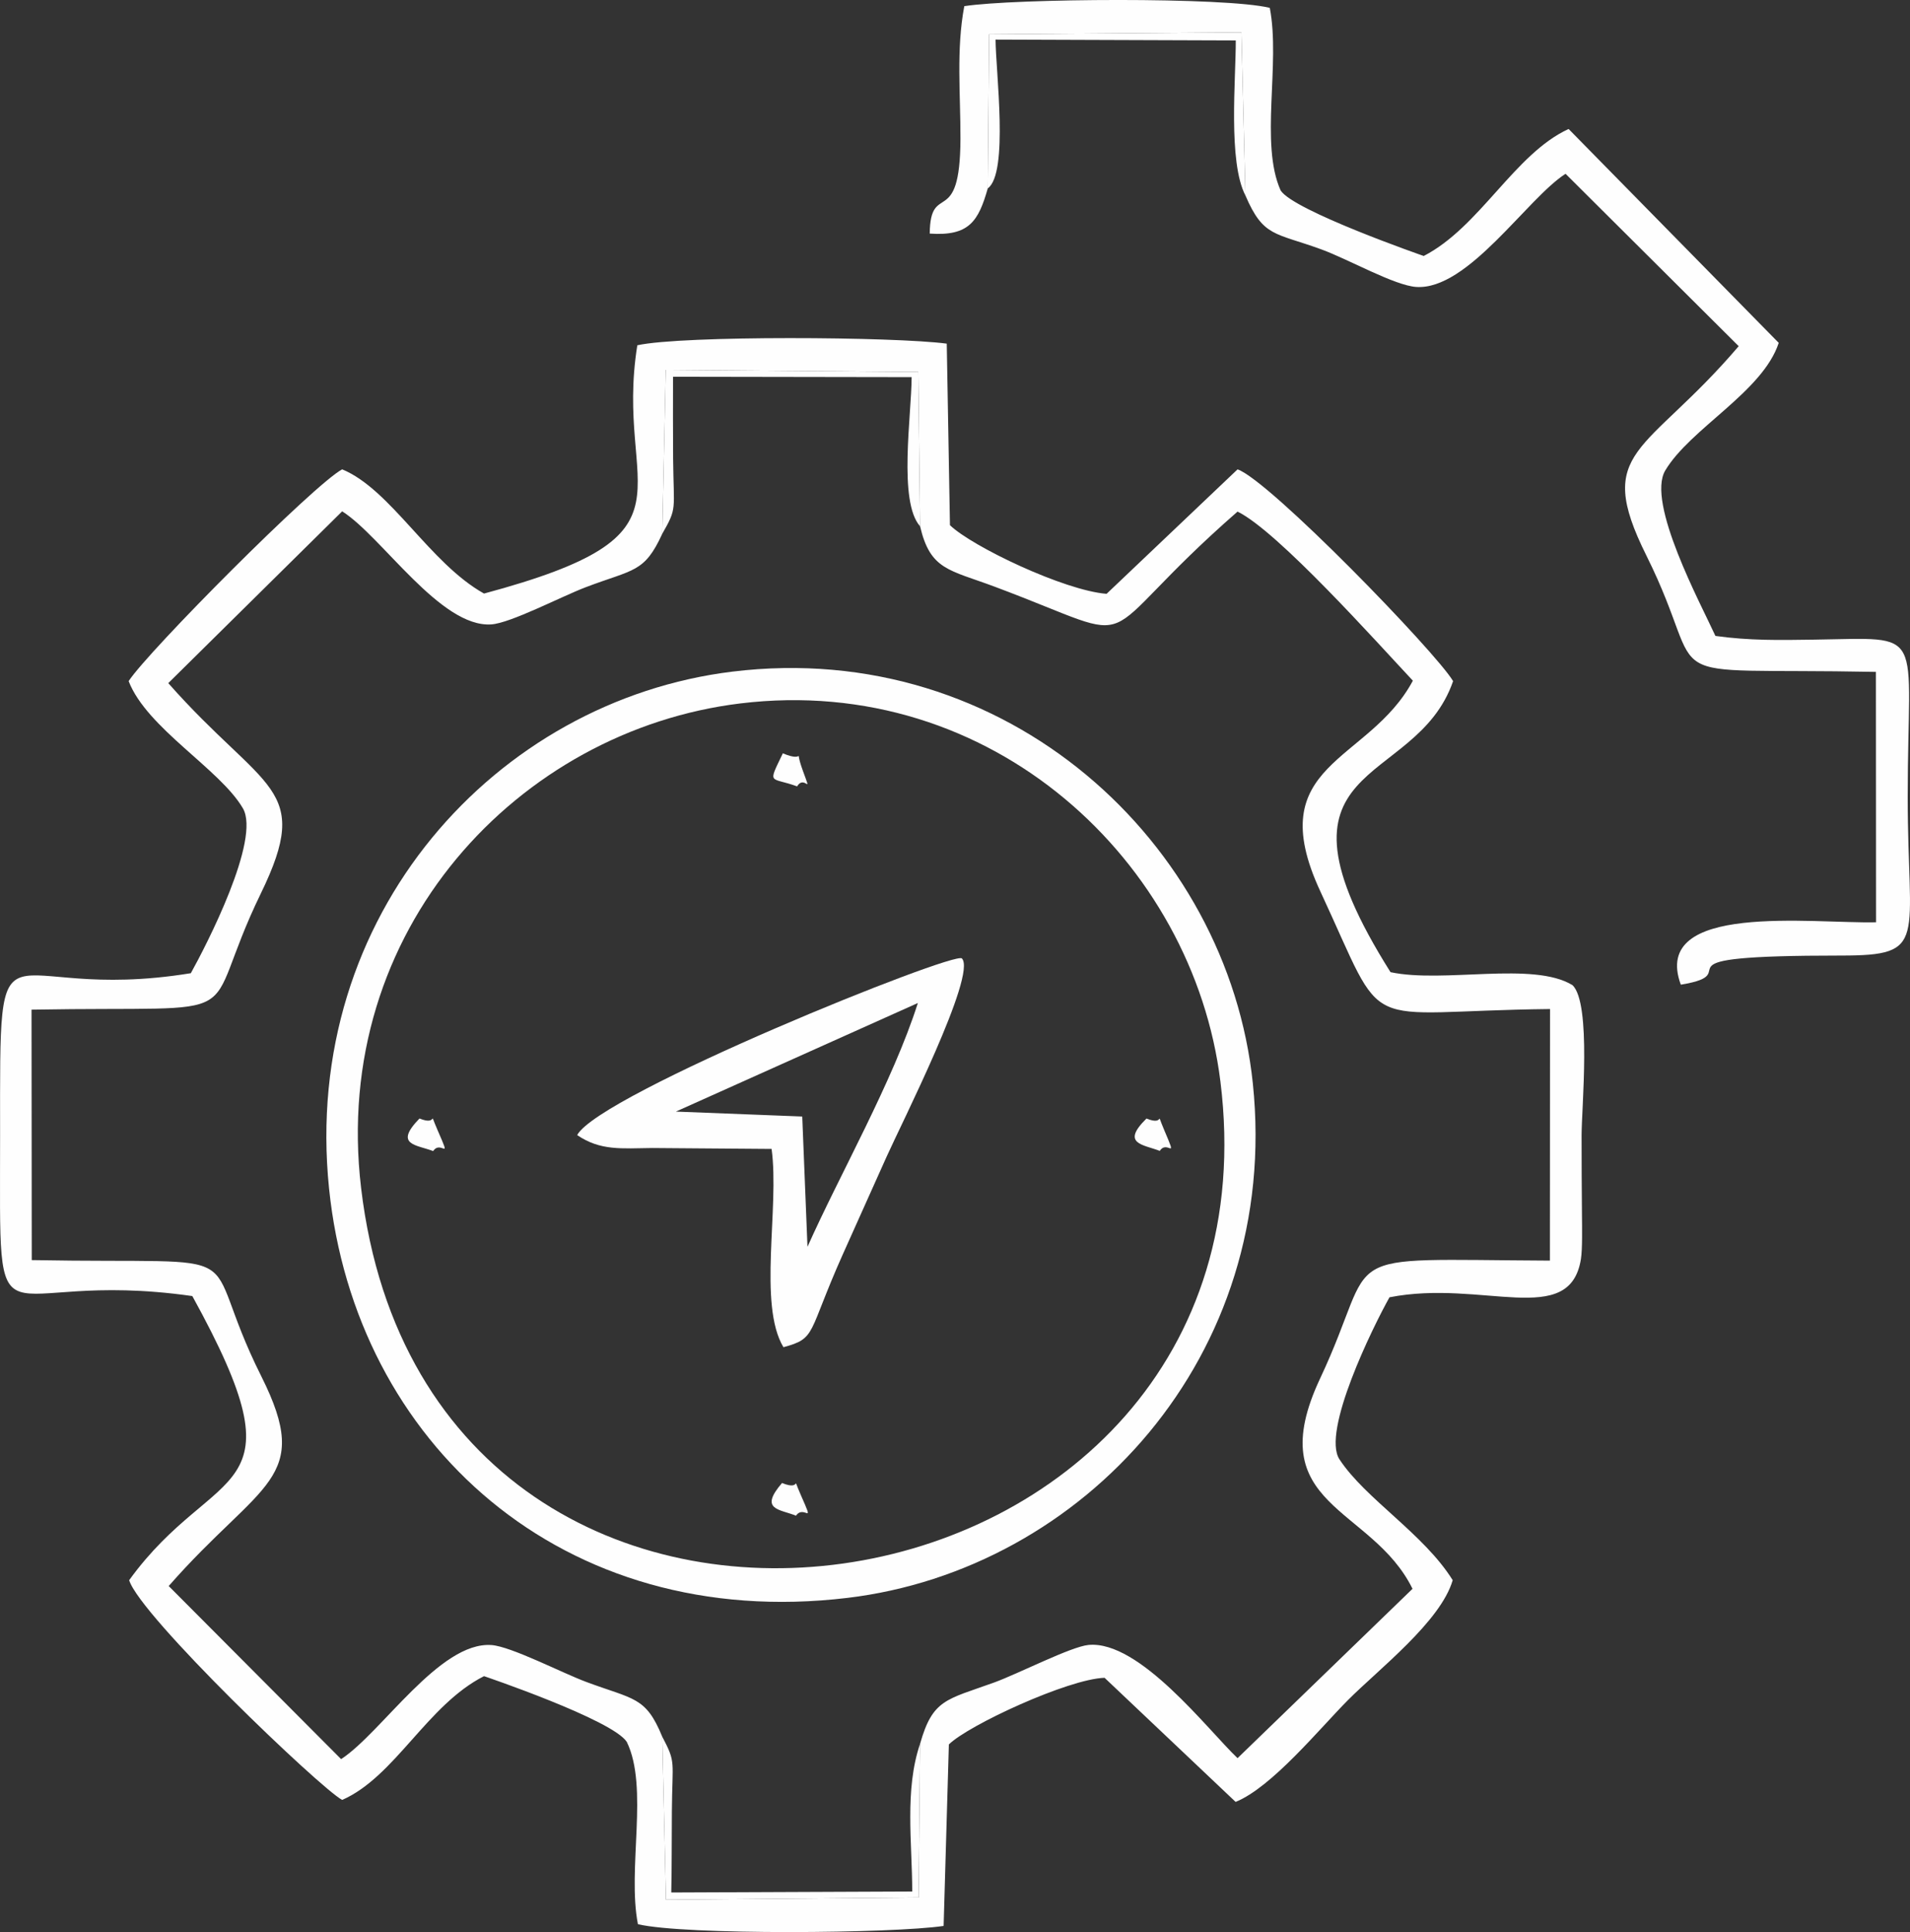 <svg width="89" height="90" viewBox="0 0 89 90" fill="none" xmlns="http://www.w3.org/2000/svg">
<rect x="0" y="0" width="89" height="90" fill="#333333" stroke="none"/>
<g clip-path="url(#clip0_153_1923)">
<path fill-rule="evenodd" clip-rule="evenodd" d="M30.859 24.866L31.023 17.231L42.789 17.325L42.873 24.515C43.35 26.56 44.223 26.534 46.353 27.331C53.792 30.114 50.425 30.158 57.666 23.831C59.542 24.749 64.159 29.922 65.835 31.708C63.773 35.565 58.729 35.517 61.526 41.527C64.716 48.382 63.131 47.1 72.227 47.003L72.221 58.722C61.781 58.672 64.378 58.12 61.516 64.206C58.697 70.2 63.911 70.136 65.819 74.01L57.666 81.899C56.292 80.594 53.102 76.402 50.723 76.625C49.902 76.702 47.431 77.975 46.313 78.379C44.086 79.182 43.46 79.153 42.873 81.23L42.803 88.389L31.032 88.493L30.859 80.899C30.091 79.023 29.535 79.174 27.328 78.352C26.191 77.93 23.816 76.694 22.899 76.63C20.482 76.461 17.782 80.714 15.895 81.944L7.861 73.881C12.159 68.983 14.607 68.961 12.178 64.115C9.029 57.834 12.445 58.899 1.48 58.698L1.47 47.032C12.221 46.841 9.116 47.866 12.156 41.615C14.591 36.608 12.328 36.898 7.841 31.822L15.944 23.819C17.792 24.986 20.526 29.249 22.895 29.086C23.801 29.023 26.154 27.788 27.292 27.355C29.519 26.507 30.022 26.695 30.859 24.866ZM22.554 27.649C20.01 26.227 18.216 22.801 15.944 21.863C14.646 22.552 6.905 30.329 5.994 31.728C6.841 33.925 10.256 35.828 11.318 37.653C12.161 39.101 9.611 44.044 8.892 45.334C-0.227 46.82 0.001 41.794 0.004 52.876C0.007 63.687 -0.511 59.023 8.962 60.374C14.289 70.041 10.071 68.008 6.018 73.609C6.526 75.266 14.917 83.292 15.944 83.845C18.411 82.762 19.902 79.421 22.554 78.079C22.554 78.079 28.558 80.114 29.208 81.145C30.238 83.264 29.22 87.055 29.725 89.633C31.878 90.149 41.602 90.068 43.97 89.714L44.214 81.261C45.108 80.369 49.78 78.206 51.47 78.156L57.576 83.937C59.267 83.253 61.489 80.523 62.814 79.191C64.226 77.772 67.132 75.534 67.691 73.609C66.349 71.45 63.619 69.818 62.414 67.978C61.574 66.693 63.963 61.827 64.746 60.431C69.076 59.582 73.147 61.898 73.666 58.65C73.74 58.188 73.719 57.135 73.715 56.627C73.703 55.375 73.697 54.128 73.697 52.876C73.697 51.635 74.162 46.74 73.275 45.892C71.445 44.768 67.28 45.815 64.794 45.286C58.437 35.195 65.945 36.844 67.71 31.728C66.902 30.369 59.147 22.371 57.666 21.864L51.563 27.662C49.592 27.508 45.298 25.462 44.265 24.464L44.116 16.008C41.687 15.683 31.808 15.619 29.697 16.084C28.589 22.988 33.013 24.843 22.554 27.649Z" fill="#FEFEFE"/>
<path fill-rule="evenodd" clip-rule="evenodd" d="M34.49 32.768C46.244 31.337 55.597 40.159 56.867 50.375C60.103 76.383 20.061 82.602 16.826 55.339C15.398 43.302 24.201 34.021 34.49 32.768ZM15.333 55.364C16.548 67.193 26.196 76.027 39.49 74.433C50.448 73.12 59.701 63.202 58.379 50.474C57.215 39.264 46.908 29.722 34.126 31.286C23.148 32.629 14.021 42.594 15.333 55.364Z" fill="#FEFEFE"/>
<path fill-rule="evenodd" clip-rule="evenodd" d="M46.027 8.775L46.09 1.598L57.847 1.508L58.032 9.104C58.873 11.059 59.393 10.821 61.587 11.623C62.829 12.078 64.983 13.3 65.993 13.367C68.401 13.527 71.15 9.25 72.95 8.095L81.018 16.126C76.681 21.207 74.233 20.89 76.716 25.878C79.838 32.15 76.478 31.085 87.411 31.298L87.418 42.962C84.456 43.032 76.902 42.008 78.32 45.868C81.628 45.333 76.339 44.511 85.788 44.512C89.89 44.512 88.893 43.847 88.893 37.119C88.894 29.176 89.836 29.722 84.524 29.796C82.908 29.819 81.536 29.846 79.933 29.623C79.256 28.138 76.704 23.414 77.596 21.916C78.762 19.957 82.136 18.255 82.883 15.971L73.092 6.008C70.572 7.165 68.958 10.576 66.341 11.924C66.339 11.924 60.261 9.813 59.673 8.87C58.696 6.688 59.673 2.98 59.168 0.366C57.083 -0.147 47.232 -0.072 44.933 0.287C44.551 2.301 44.76 4.409 44.754 6.466C44.74 10.727 43.35 8.383 43.322 10.881C45.166 11.011 45.594 10.294 46.027 8.775Z" fill="#FEFEFE"/>
<path fill-rule="evenodd" clip-rule="evenodd" d="M42.769 46.723C41.603 50.388 39.117 54.732 37.626 58.08L37.382 52.01L31.494 51.78L42.769 46.723ZM36.506 62.756C38.06 62.335 37.609 62.155 39.261 58.455C39.977 56.849 40.603 55.473 41.314 53.88C41.981 52.386 45.538 45.379 44.821 44.645C44.477 44.292 27.927 50.958 26.894 52.875C27.977 53.612 28.953 53.495 30.395 53.477L35.954 53.52C36.327 56.251 35.312 60.768 36.506 62.756Z" fill="#FEFEFE"/>
<path fill-rule="evenodd" clip-rule="evenodd" d="M30.859 24.865C31.565 23.632 31.389 23.811 31.365 21.362C31.354 20.092 31.361 18.82 31.361 17.55L42.479 17.568C42.476 19.322 41.847 23.37 42.873 24.515L42.789 17.325L31.023 17.23L30.859 24.865Z" fill="#FEFEFE"/>
<path fill-rule="evenodd" clip-rule="evenodd" d="M46.027 8.775C47.01 8.069 46.396 3.293 46.39 1.845L57.583 1.884C57.589 3.669 57.217 7.538 58.032 9.104L57.847 1.508L46.09 1.598L46.027 8.775Z" fill="#FEFEFE"/>
<path fill-rule="evenodd" clip-rule="evenodd" d="M42.873 81.229C42.143 83.375 42.506 85.855 42.507 88.109L31.279 88.156C31.307 86.896 31.296 85.649 31.307 84.389C31.326 81.964 31.509 82.139 30.859 80.899L31.032 88.493L42.803 88.389L42.873 81.229Z" fill="#FEFEFE"/>
<path fill-rule="evenodd" clip-rule="evenodd" d="M20.393 52.653C19.924 51.578 20.484 52.485 19.547 52.102C18.338 53.344 19.406 53.319 20.184 53.62C20.554 53.067 21.067 54.196 20.393 52.653Z" fill="#FEFEFE"/>
<path fill-rule="evenodd" clip-rule="evenodd" d="M37.318 69.647C36.842 68.572 37.435 69.492 36.441 69.081C35.355 70.339 36.329 70.295 37.09 70.604C37.477 70.053 37.986 71.161 37.318 69.647Z" fill="#FEFEFE"/>
<path fill-rule="evenodd" clip-rule="evenodd" d="M54.253 52.651C53.799 51.586 54.355 52.49 53.423 52.103C52.217 53.288 53.264 53.31 54.042 53.611C54.403 53.06 54.898 54.166 54.253 52.651Z" fill="#FEFEFE"/>
<path fill-rule="evenodd" clip-rule="evenodd" d="M37.143 36.631C37.498 36.051 37.864 37.143 37.41 35.9C36.964 34.676 37.623 35.579 36.478 35.091C35.756 36.599 35.874 36.169 37.143 36.631Z" fill="#FEFEFE"/>
</g>
<defs>
<clipPath id="clip0_153_1923">
<rect width="89" height="90" fill="white"/>
</clipPath>
</defs>
</svg>
